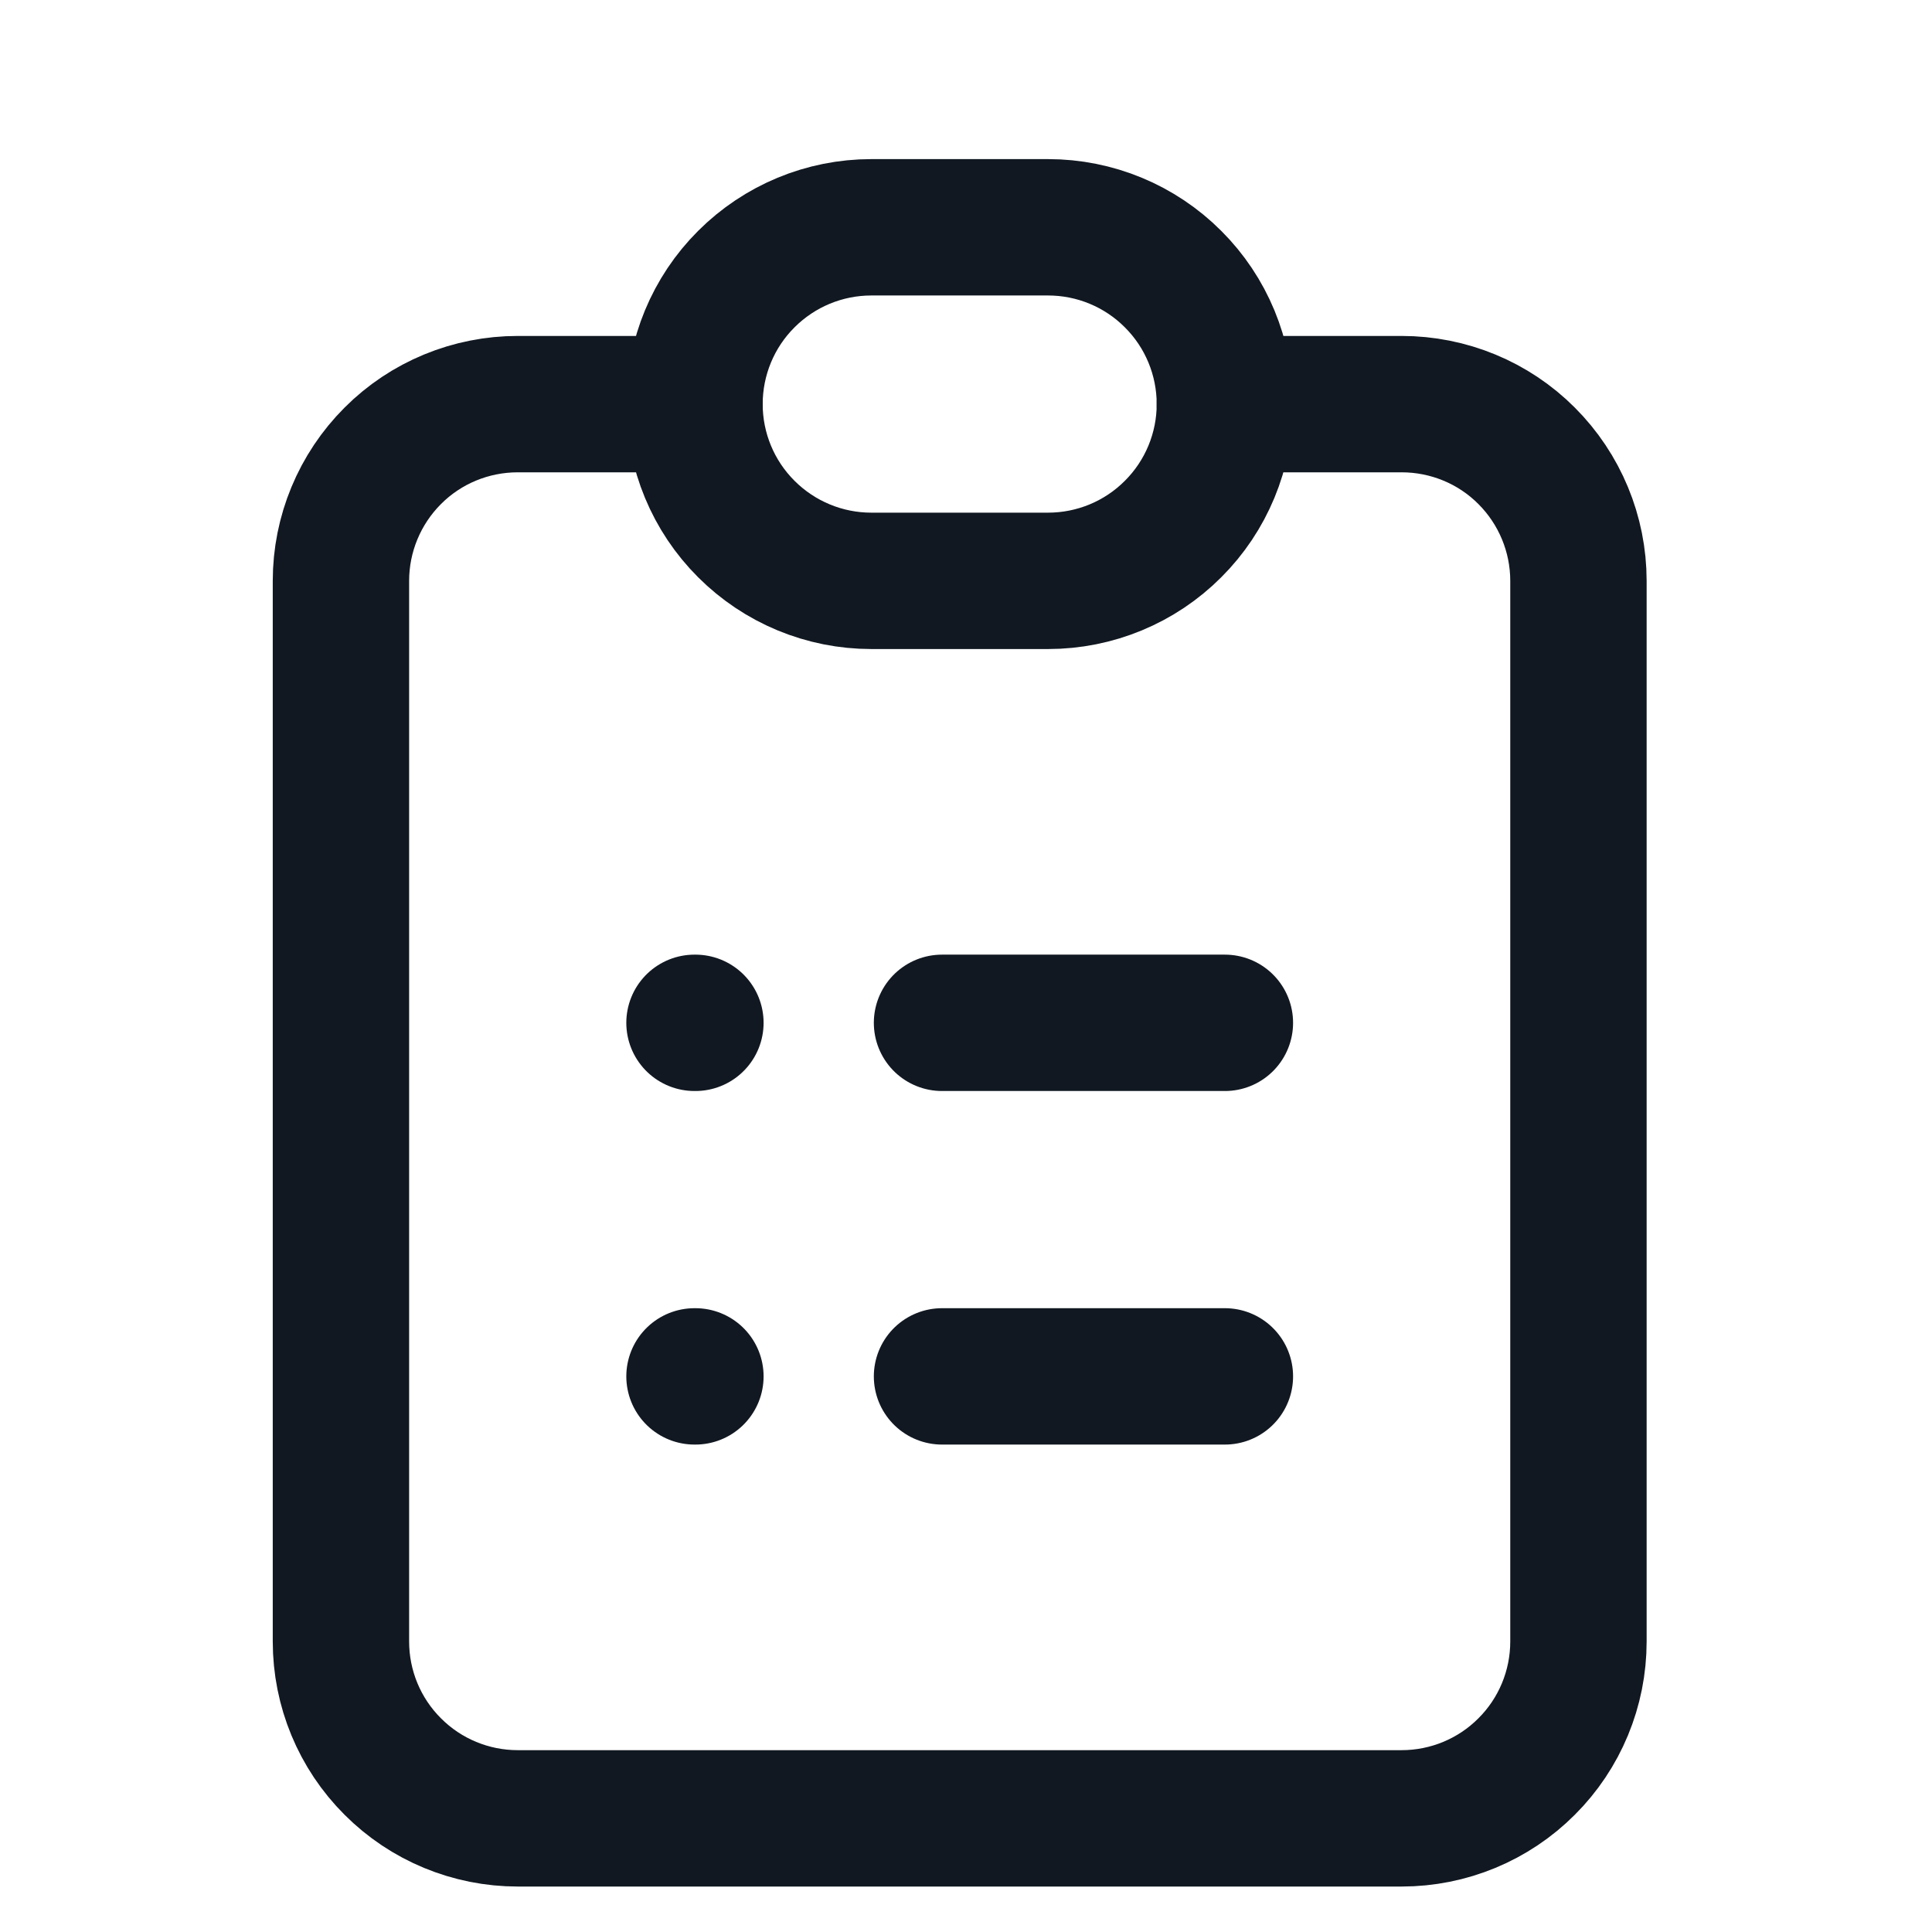 <svg xmlns="http://www.w3.org/2000/svg" width="17" height="17" viewBox="0 0 17 17" fill="none"><path d="M6.111 3.556H4.556C4.143 3.556 3.747 3.719 3.456 4.011C3.164 4.303 3 4.699 3 5.111V14.444C3 14.857 3.164 15.253 3.456 15.544C3.747 15.836 4.143 16 4.556 16H12.333C12.746 16 13.142 15.836 13.433 15.544C13.725 15.253 13.889 14.857 13.889 14.444V5.111C13.889 4.699 13.725 4.303 13.433 4.011C13.142 3.719 12.746 3.556 12.333 3.556H10.778" stroke="#111821" stroke-width="1.2" stroke-linecap="round" stroke-linejoin="round"></path><path d="M6.111 9H6.119M8.289 9H10.778M6.111 12.111H6.119M8.289 12.111H10.778M6.111 3.556C6.111 3.143 6.275 2.747 6.567 2.456C6.859 2.164 7.254 2 7.667 2H9.222C9.635 2 10.031 2.164 10.322 2.456C10.614 2.747 10.778 3.143 10.778 3.556C10.778 3.968 10.614 4.364 10.322 4.655C10.031 4.947 9.635 5.111 9.222 5.111H7.667C7.254 5.111 6.859 4.947 6.567 4.655C6.275 4.364 6.111 3.968 6.111 3.556Z" stroke="#111821" stroke-width="1.2" stroke-linecap="round" stroke-linejoin="round"></path></svg>